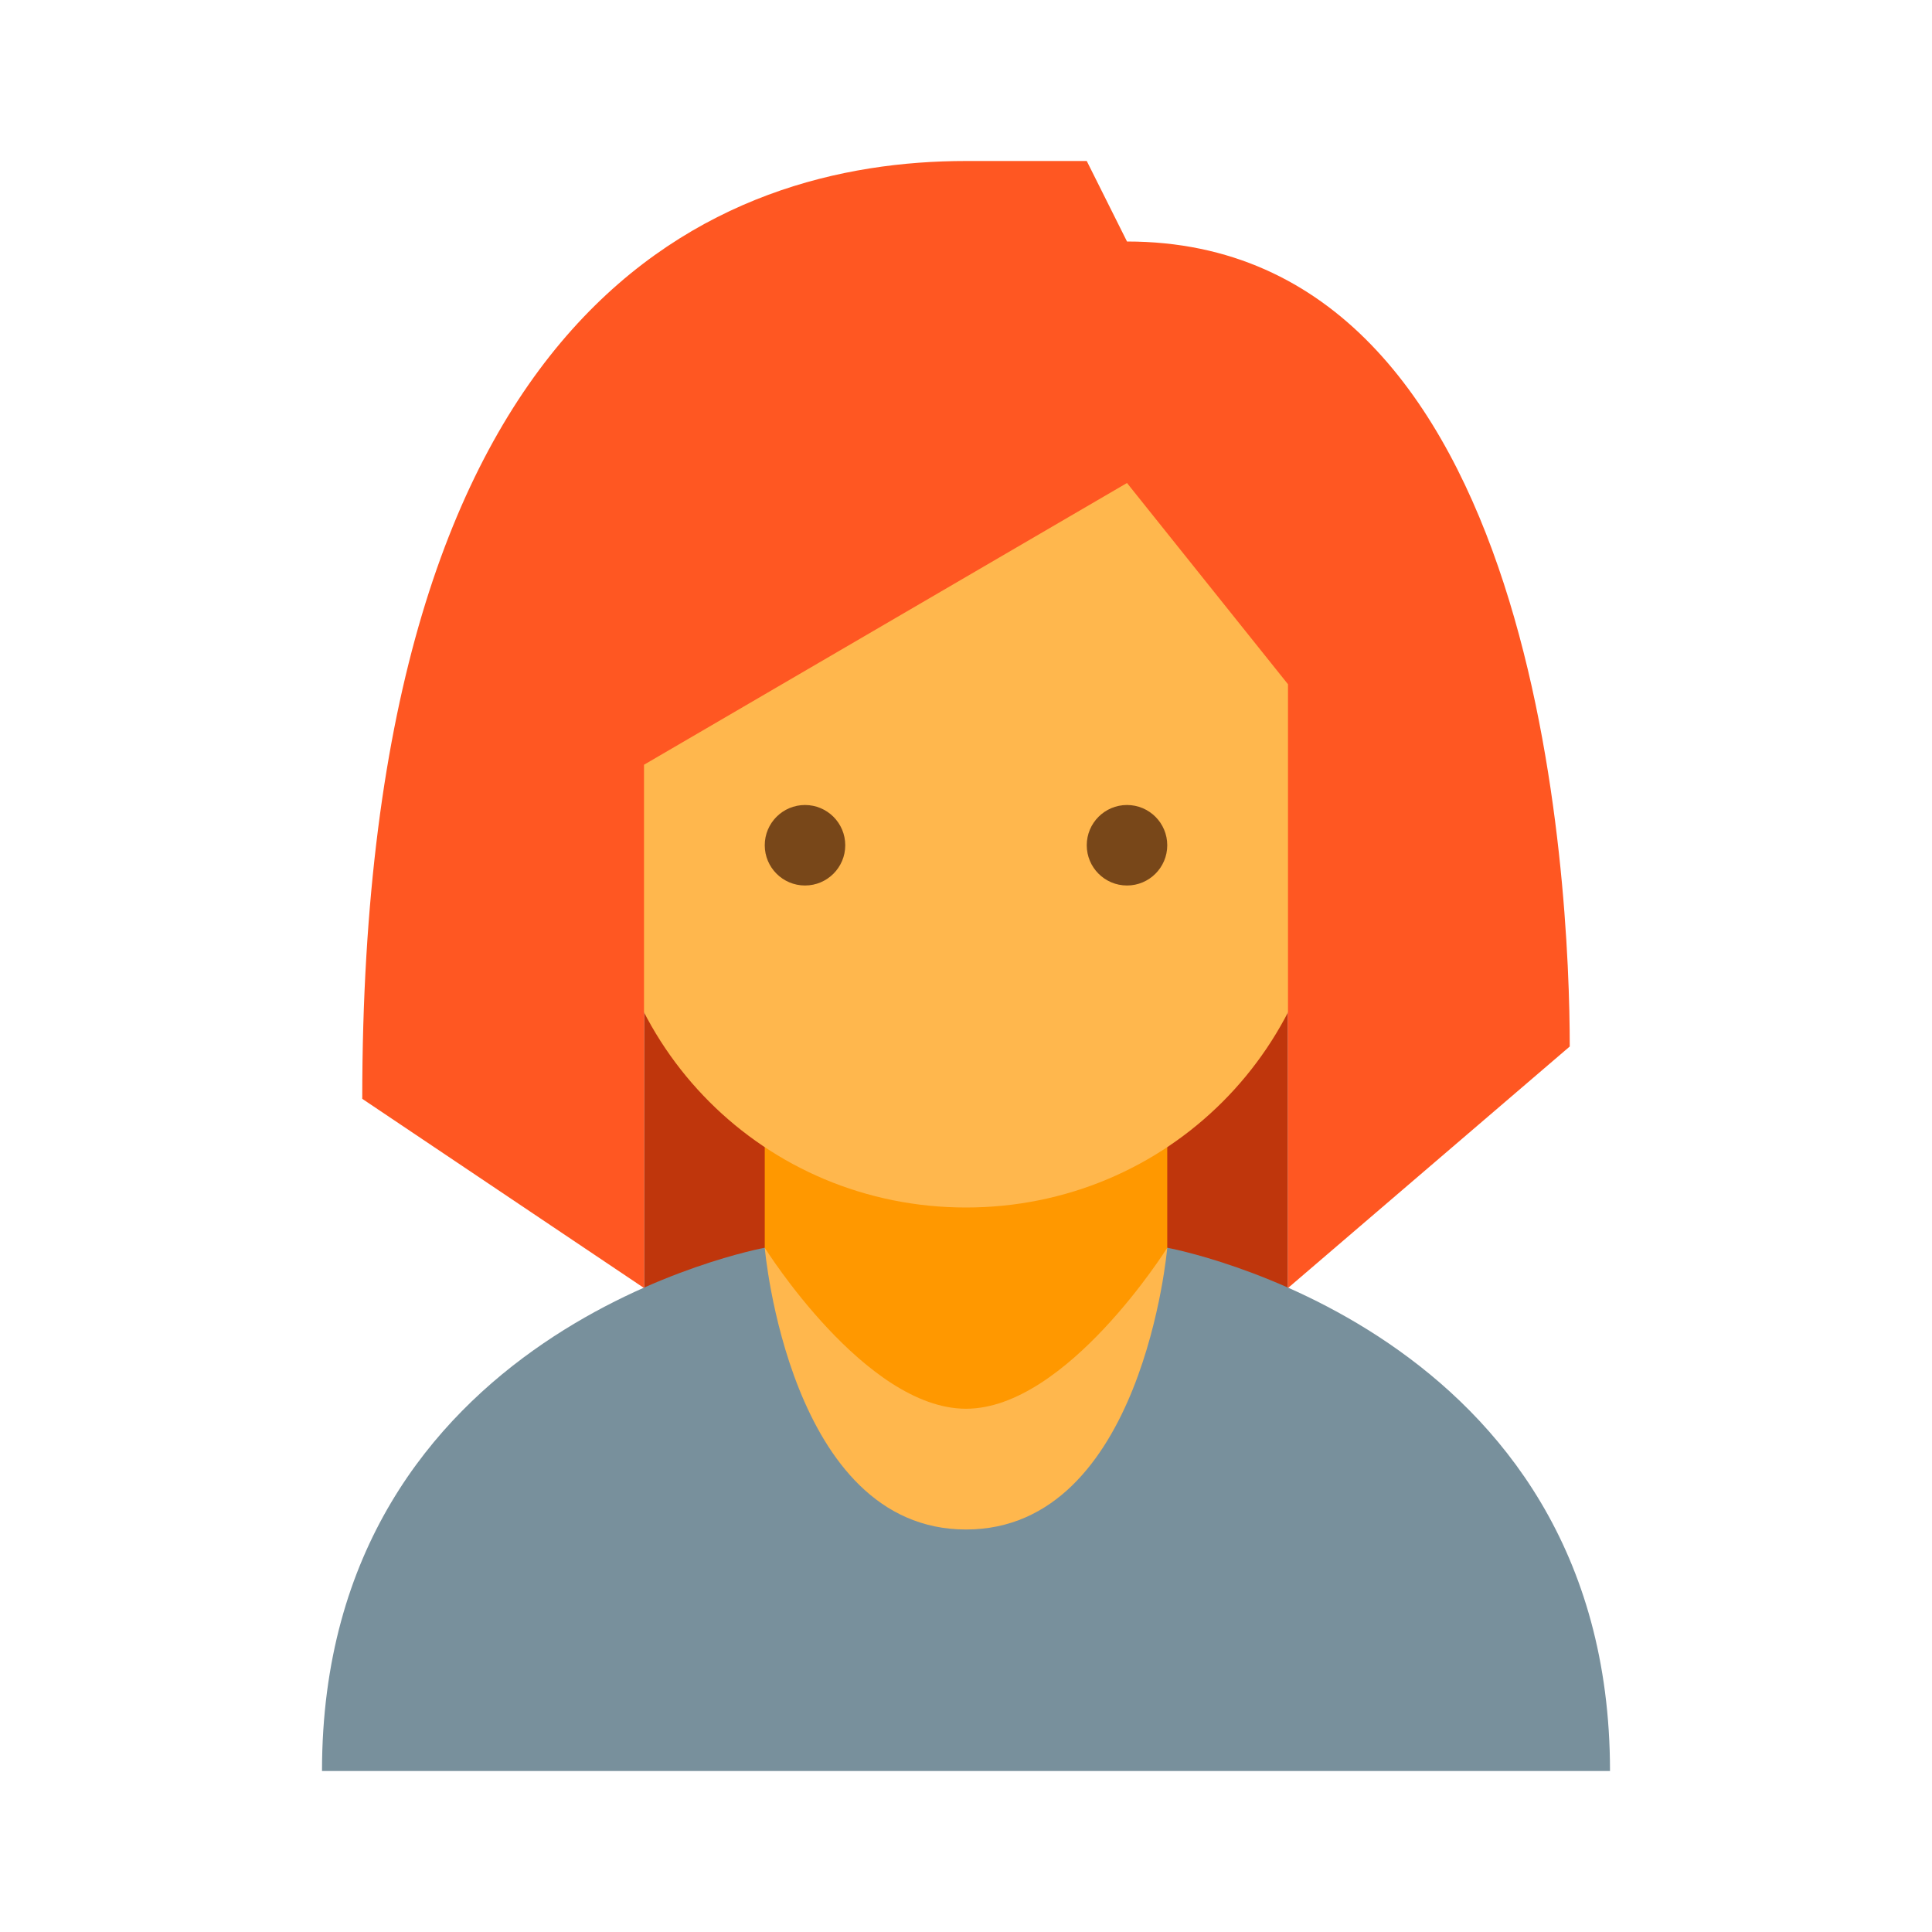 <svg version="1" xmlns="http://www.w3.org/2000/svg" viewBox="0 0 48 48"><path fill="#BF360C" d="M16 15h16v18H16z"/><path fill="#78909C" d="M40 44H8c0-11 11-13 11-13h10s11 2 11 13z"/><path fill="#FF9800" d="M24 37c-2.2 0-5-6-5-6v-6h10v6s-2.8 6-5 6z"/><path fill="#FFB74D" d="M33 14c0-7.6-18-5-18 0v7c0 5 4 9 9 9s9-4 9-9v-7z"/><path fill="#FF5722" d="M24 4C17.9 4 9 7.4 9 27.3l7 4.7V19l12-7 4 5v15l7-6c0-4-.7-20-11-20l-1-2h-3z"/><path fill="#FFB74D" d="M24 38c-4.4 0-5-7-5-7s2.5 4 5 4 5-4 5-4-.6 7-5 7z"/><circle fill="#784719" cx="28" cy="21" r="1"/><circle fill="#784719" cx="20" cy="21" r="1"/></svg>